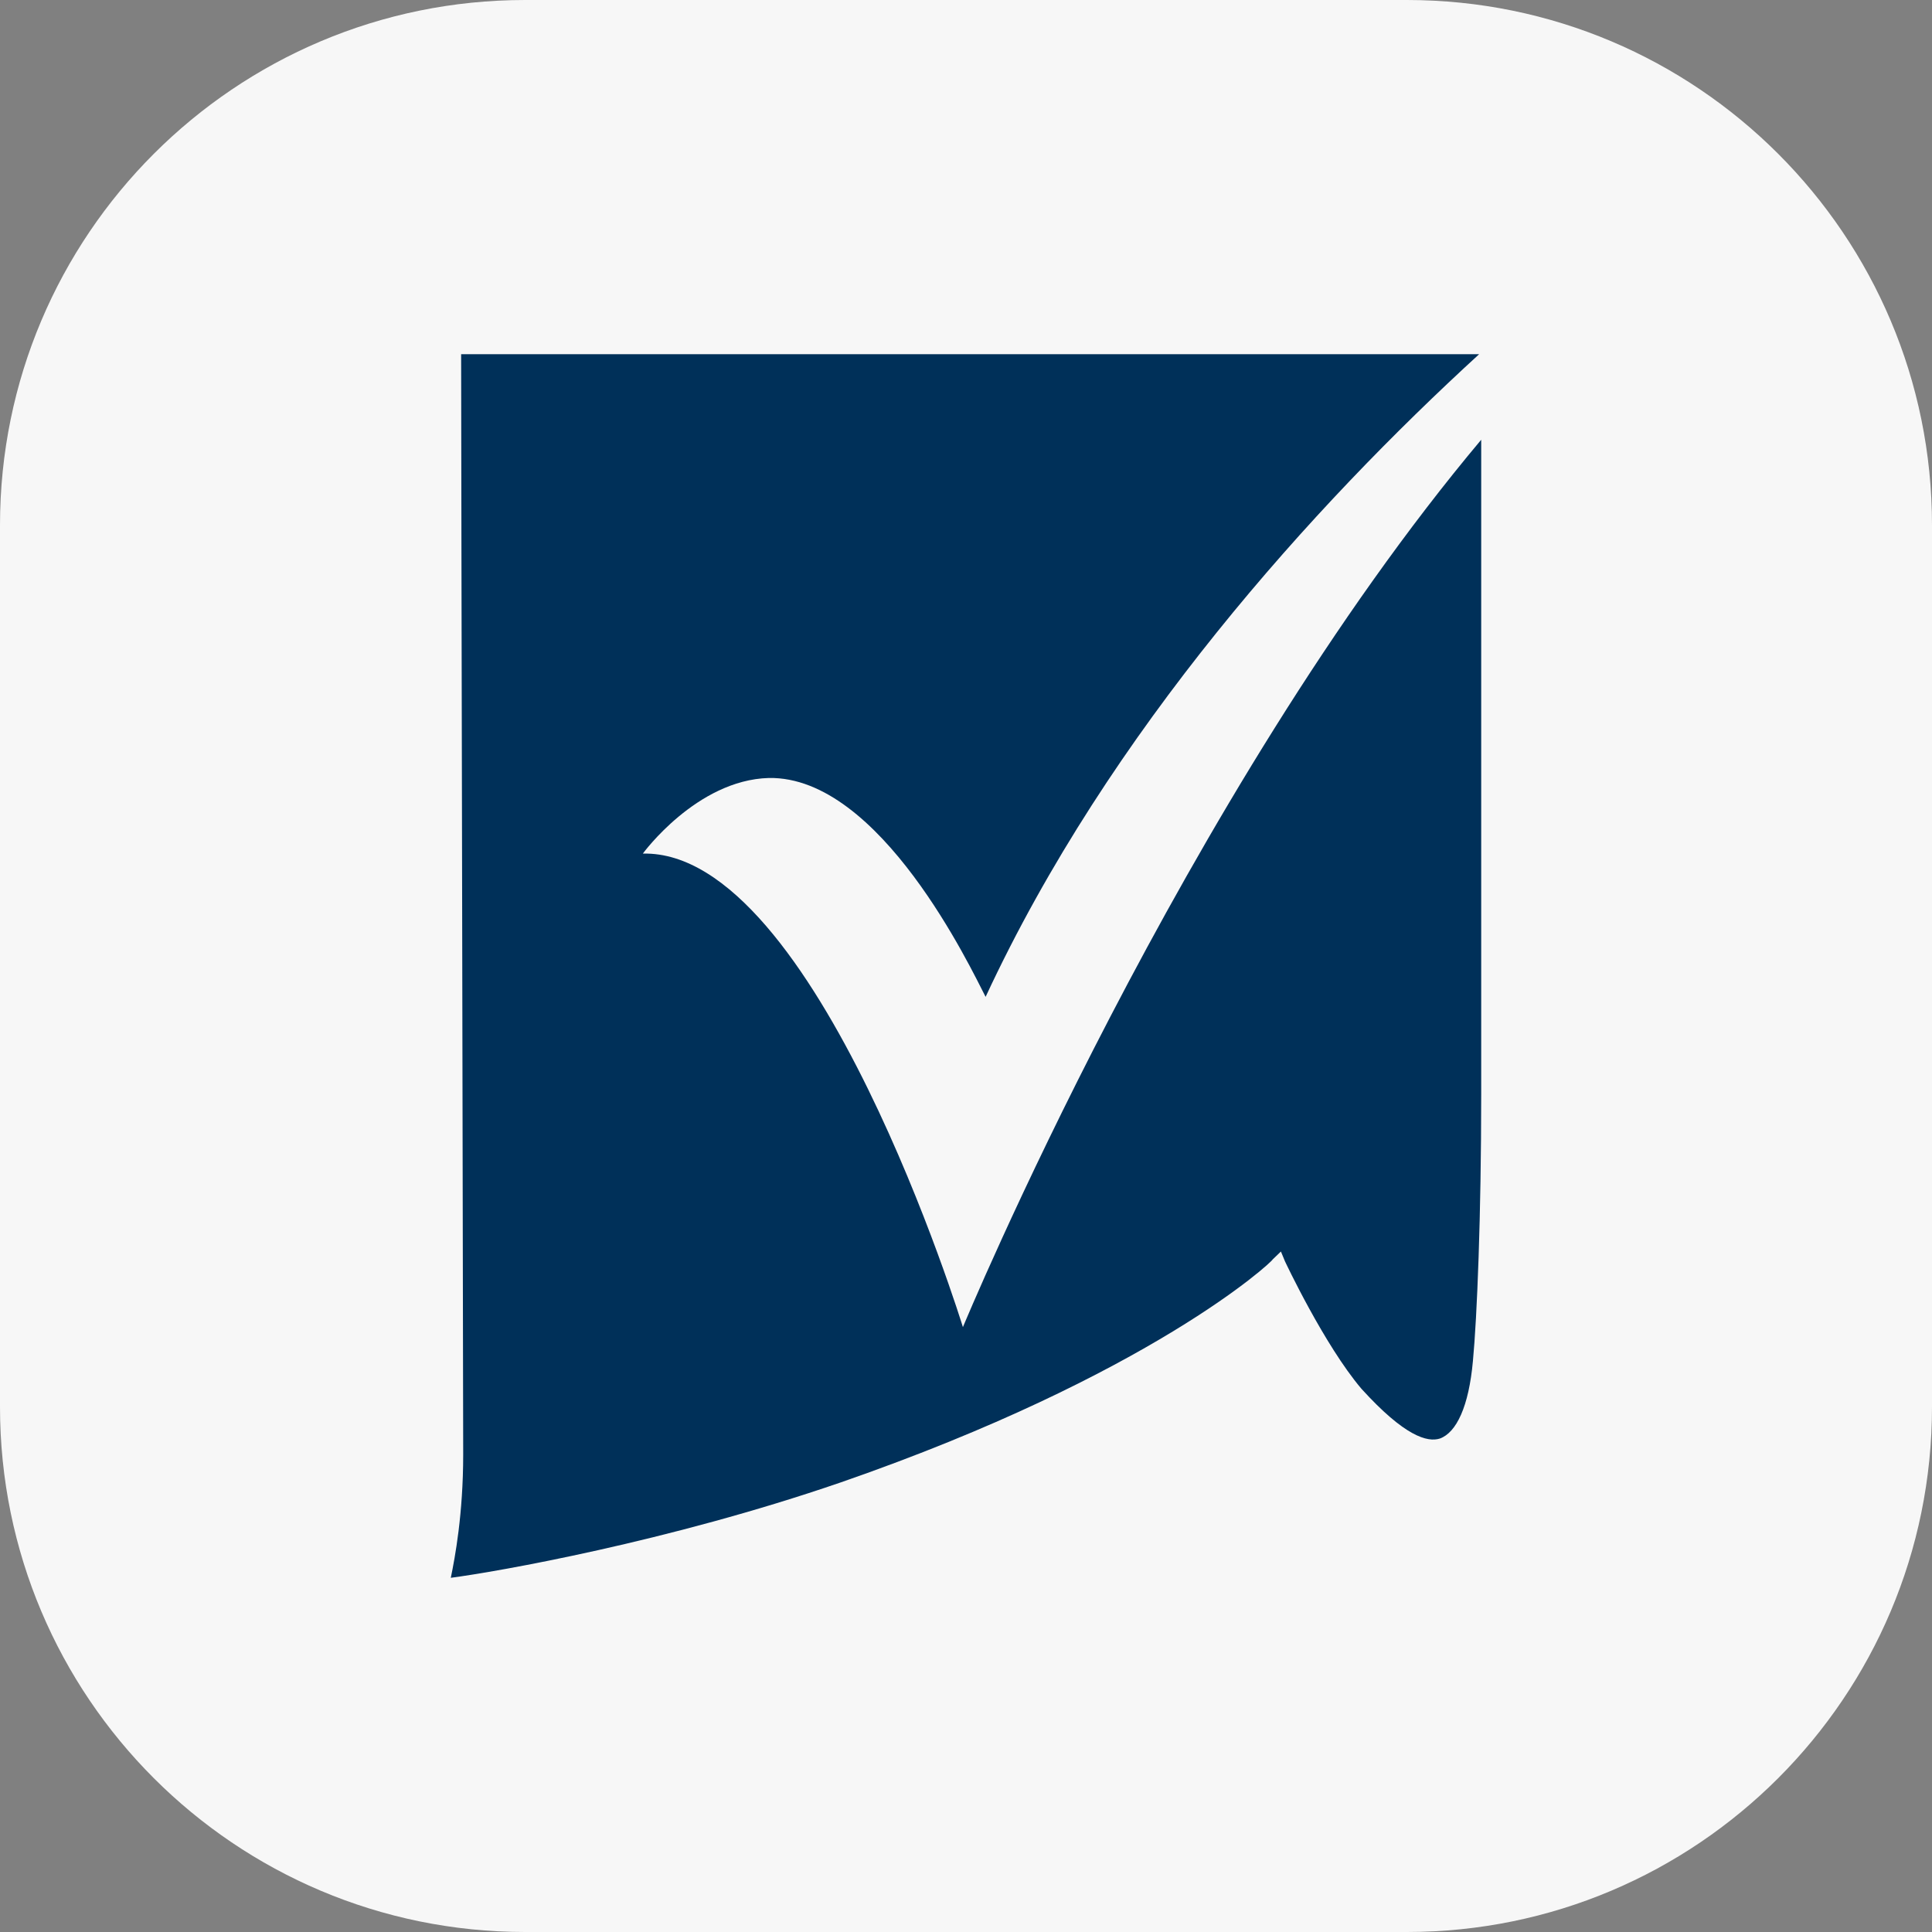<svg width="60" height="60" viewBox="0 0 60 60" fill="none" xmlns="http://www.w3.org/2000/svg">
<rect x="0" y="0" width="60" height="60" fill="#808080" stroke="none"/>
<g clip-path="url(#clip0_370_2219)">
<path d="M43.69 0H16.31C7.302 0 0 7.302 0 16.31V43.69C0 52.698 7.302 60 16.31 60H43.69C52.698 60 60 52.698 60 43.69V16.31C60 7.302 52.698 0 43.69 0Z" fill="#F7F7F7"/>
<path d="M19.964 26.509C19.964 26.509 21.631 24.223 23.876 24.161C27.339 24.099 30.16 30.093 30.609 30.958C34.457 22.678 40.806 15.696 45.936 11H14.321C14.321 13.842 14.385 42.821 14.385 45.169C14.385 47.023 14.128 48.382 14 49C15.411 48.815 20.733 47.888 26.12 46.034C35.739 42.698 39.523 39.176 39.523 39.114L39.78 38.867L39.908 39.176C39.908 39.176 41.126 41.771 42.281 43.13C43.627 44.613 44.333 44.798 44.717 44.675C45.23 44.489 45.615 43.686 45.743 42.265C45.872 40.906 46 37.755 46 33.985V13.657C36.766 24.655 29.904 41.215 29.904 41.215C29.904 41.215 25.351 26.385 19.964 26.509Z" fill="#003059"/>
</g>
<defs>
<clipPath id="clip0_370_2219">
<rect width="60" height="60" fill="white"/>
</clipPath>
</defs>
</svg>
